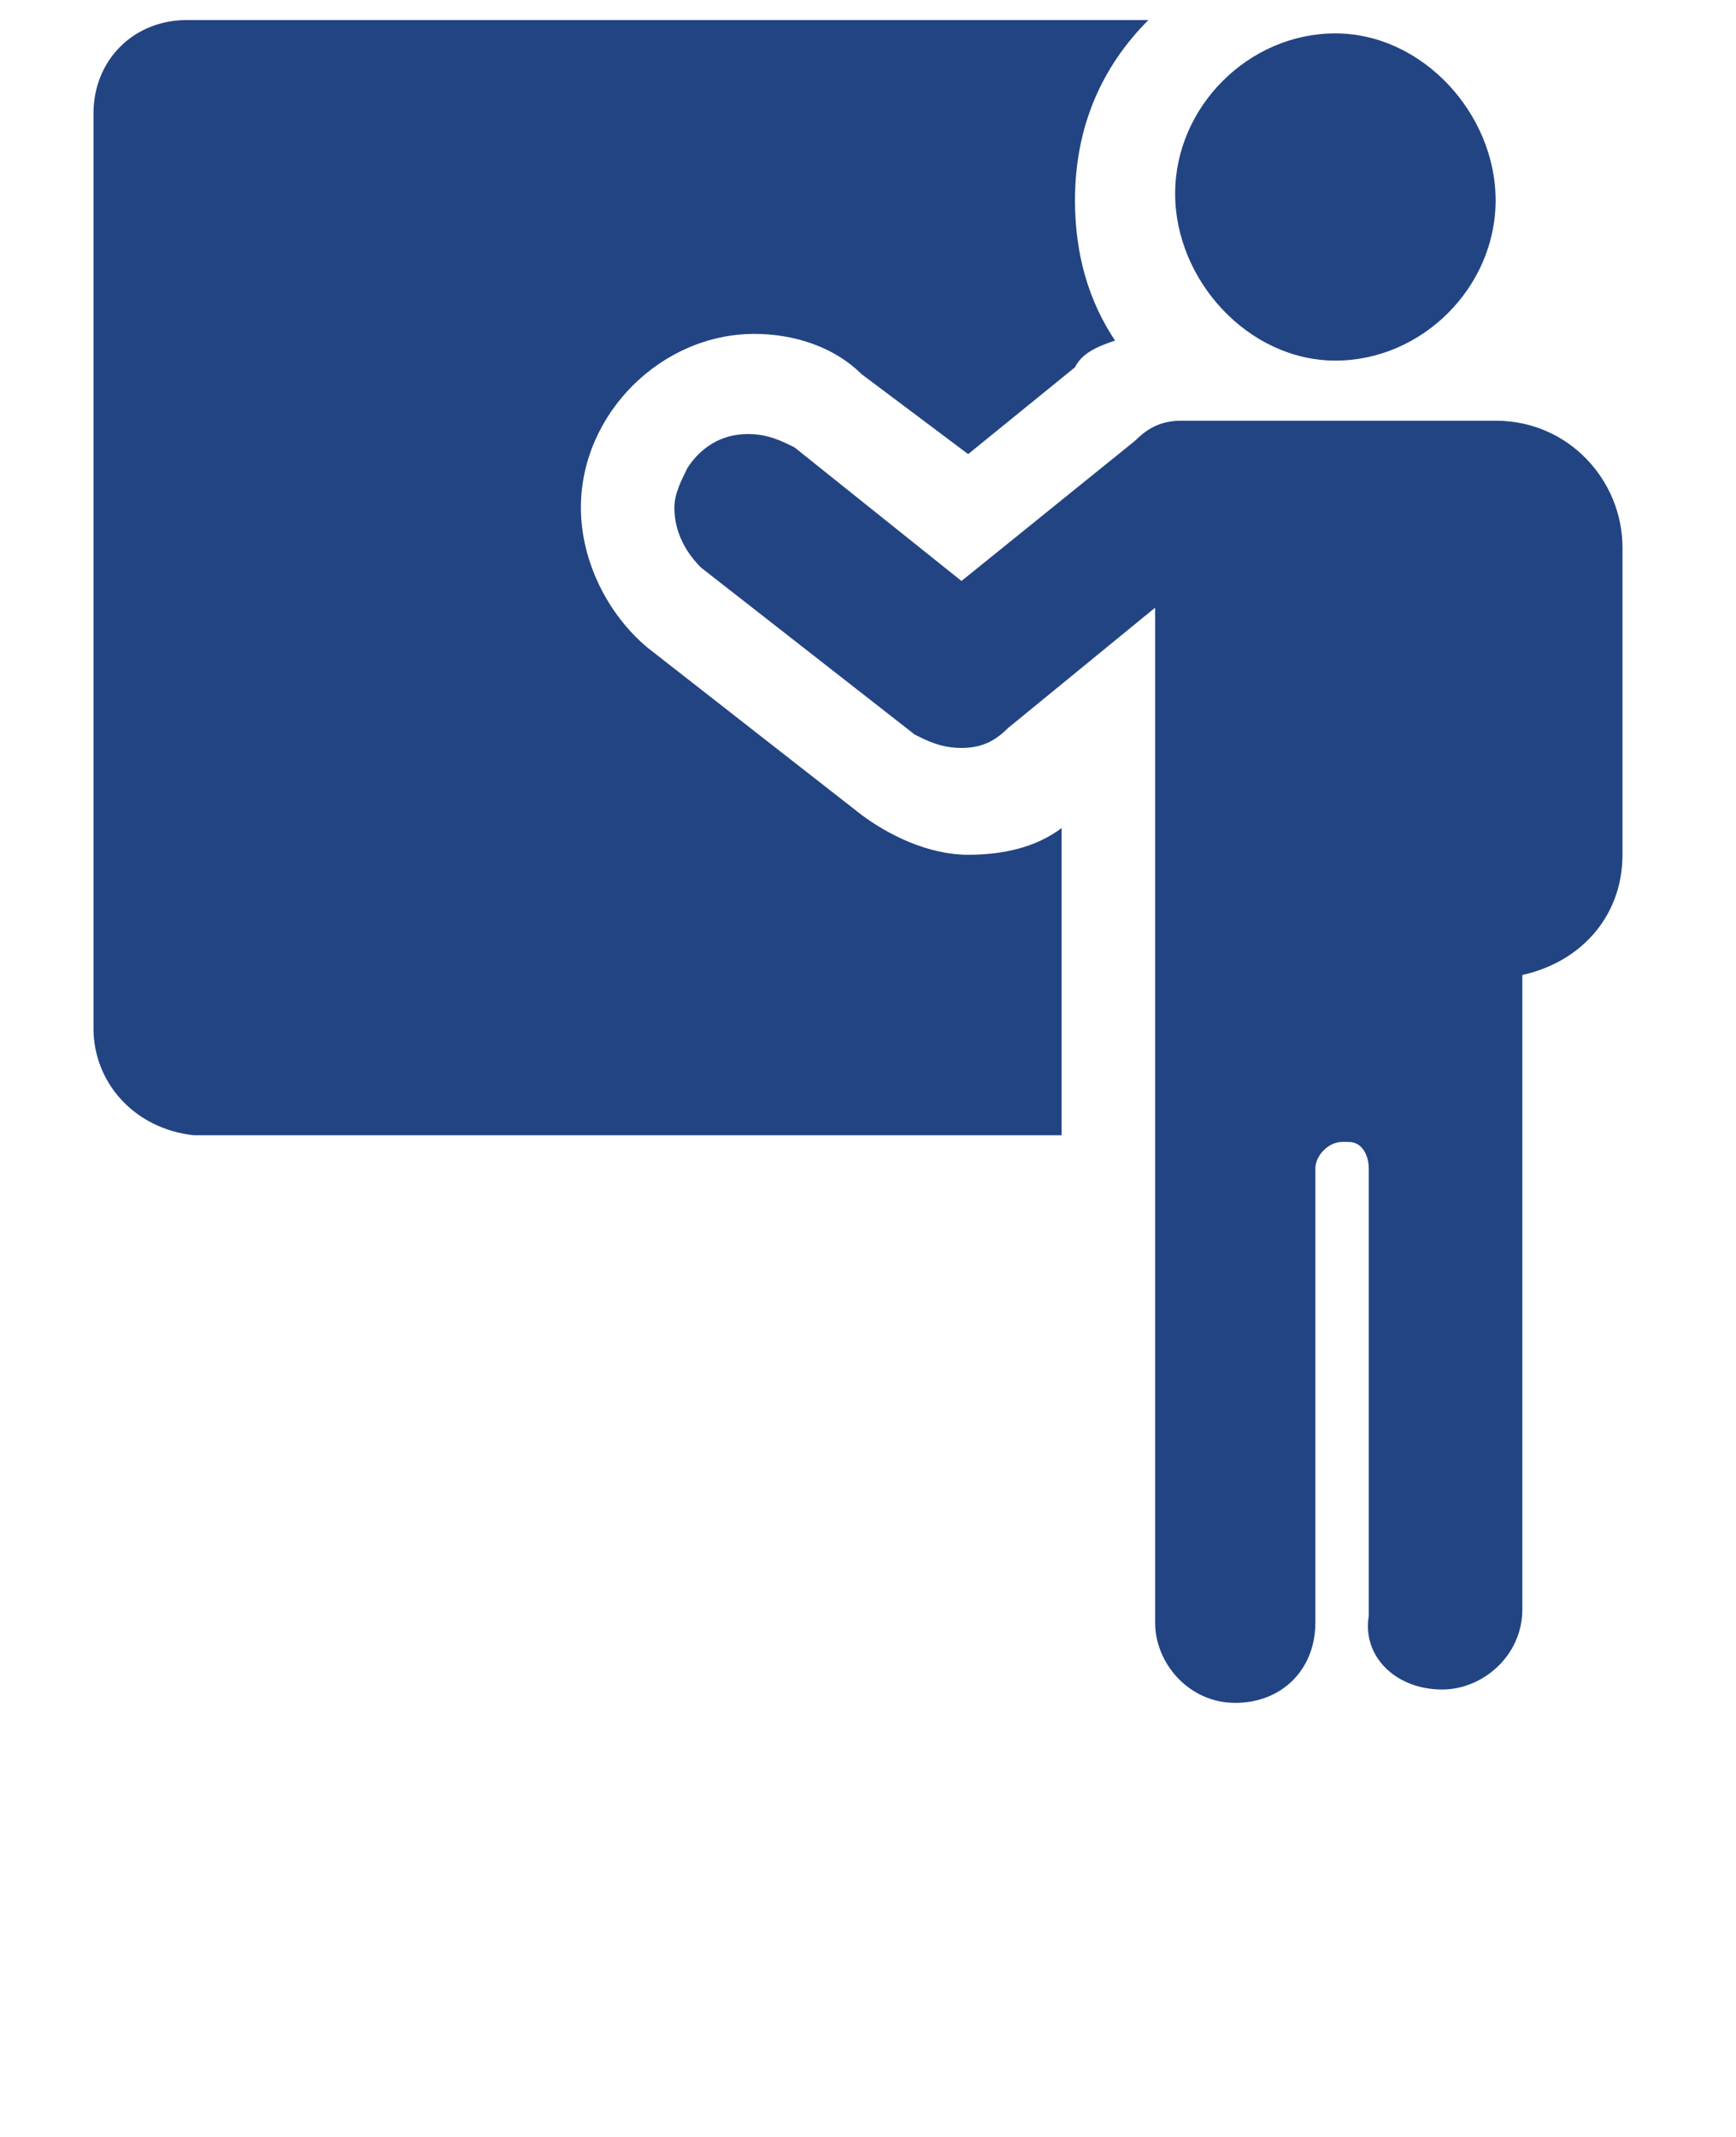 <?xml version="1.0" encoding="utf-8"?>
<!-- Generator: Adobe Illustrator 21.0.2, SVG Export Plug-In . SVG Version: 6.00 Build 0)  -->
<svg version="1.1" id="Layer_1" xmlns="http://www.w3.org/2000/svg" xmlns:xlink="http://www.w3.org/1999/xlink" x="0px" y="0px"
	 viewBox="0 0 26 32" style="enable-background:new 0 0 26 32;" xml:space="preserve">
<style type="text/css">
	.st0{fill:#224483;}
</style>
<title>teaching</title>
<path class="st0" d="M1.4,15.4V1.7c0-0.8,0.6-1.4,1.4-1.4h14.4C16.5,1,16.1,1.9,16.1,3c0,0.8,0.2,1.5,0.6,2.1
	c-0.3,0.1-0.5,0.2-0.6,0.4l-1.6,1.3l-1.6-1.2c-0.4-0.4-1-0.6-1.6-0.6c-1.4,0-2.6,1.2-2.6,2.6c0,0.8,0.4,1.6,1,2.1l3.2,2.5
	c0.4,0.3,1,0.6,1.6,0.6c0.5,0,1-0.1,1.4-0.4l0,4.6h-13C2,16.9,1.4,16.2,1.4,15.4L1.4,15.4z M20,5.4c1.3,0,2.4-1.1,2.4-2.4
	S21.3,0.5,20,0.5c-1.3,0-2.4,1.1-2.4,2.4S18.7,5.4,20,5.4z M21.6,25.3c0.6,0,1.2-0.5,1.2-1.2v-9.5c0.9-0.2,1.5-0.9,1.5-1.8V8.2
	c0-1-0.8-1.9-1.9-1.9h-4.7c-0.3,0-0.5,0.1-0.7,0.3l-2.6,2.1l-2.5-2c-0.2-0.1-0.4-0.2-0.7-0.2c-0.4,0-0.7,0.2-0.9,0.5
	c-0.1,0.2-0.2,0.4-0.2,0.6c0,0.4,0.2,0.7,0.4,0.9l3.2,2.5c0.2,0.1,0.4,0.2,0.7,0.2c0.3,0,0.5-0.1,0.7-0.3l2.2-1.8v15.1
	c0,0,0,0,0,0.1c0,0.6,0.5,1.2,1.2,1.2s1.2-0.5,1.2-1.2c0,0,0-0.1,0-0.1v-6.7v0c0-0.2,0.2-0.4,0.4-0.4c0,0,0,0,0.1,0
	c0.2,0,0.3,0.2,0.3,0.4c0,0,0,0,0,0v6.7l0,0C20.4,24.8,20.9,25.3,21.6,25.3C21.6,25.3,21.6,25.3,21.6,25.3L21.6,25.3z"/>
</svg>
